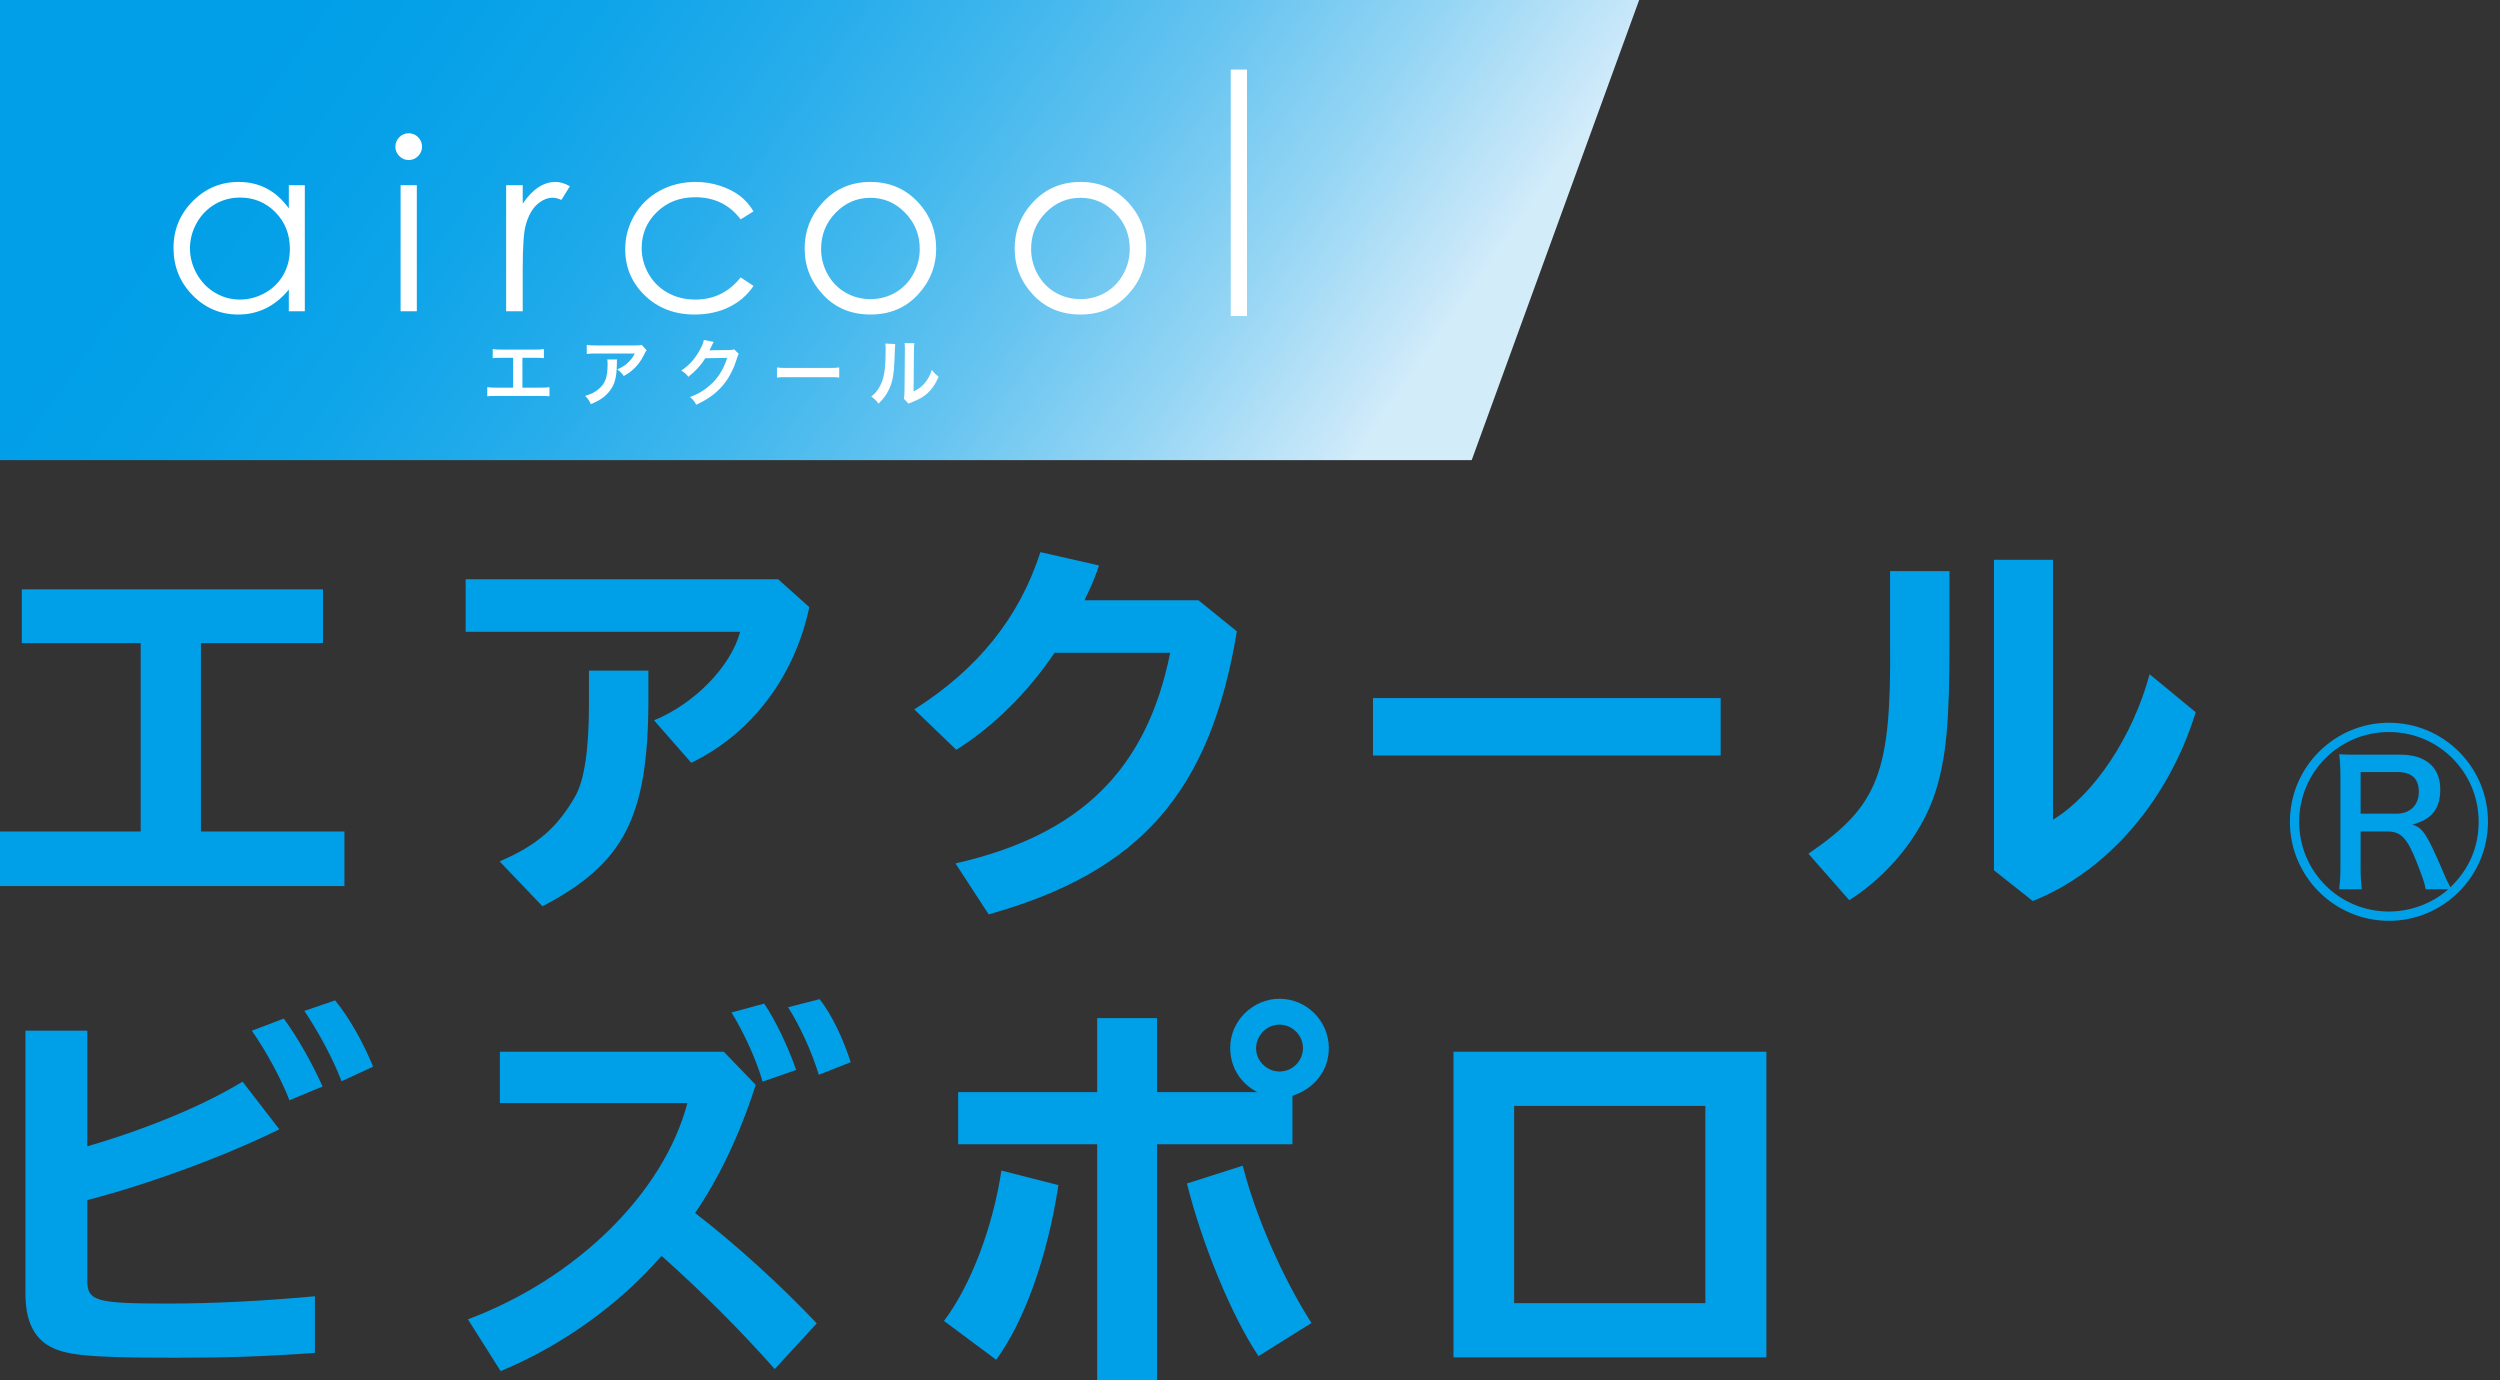 <svg width="163" height="90" viewBox="0 0 163 90" fill="none" xmlns="http://www.w3.org/2000/svg">
<rect x="0" y="0" width="163" height="90" fill="#333333" stroke="none"/>
<g clip-path="url(#clip0_4029_2842)">
<path d="M95.955 30H0V0H106.873L95.955 30Z" fill="url(#paint0_linear_4029_2842)"/>
<path d="M19.874 12.073V20.295H18.831V18.882C18.388 19.421 17.891 19.827 17.339 20.099C16.787 20.371 16.184 20.507 15.529 20.507C14.365 20.507 13.372 20.085 12.548 19.241C11.724 18.397 11.312 17.371 11.312 16.162C11.312 14.978 11.728 13.965 12.559 13.124C13.391 12.283 14.39 11.862 15.559 11.862C16.234 11.862 16.845 12.006 17.392 12.293C17.938 12.58 18.418 13.011 18.831 13.585V12.074L19.874 12.073ZM15.646 12.882C15.057 12.882 14.514 13.027 14.016 13.316C13.518 13.605 13.121 14.012 12.827 14.535C12.533 15.059 12.385 15.612 12.385 16.196C12.385 16.774 12.534 17.328 12.831 17.856C13.127 18.384 13.526 18.796 14.027 19.09C14.528 19.385 15.065 19.532 15.638 19.532C16.217 19.532 16.765 19.386 17.284 19.094C17.802 18.802 18.201 18.407 18.48 17.909C18.759 17.411 18.899 16.85 18.899 16.226C18.899 15.275 18.586 14.48 17.959 13.841C17.333 13.202 16.562 12.882 15.646 12.882Z" fill="white"/>
<path d="M26.644 8.688C26.885 8.688 27.091 8.774 27.261 8.945C27.432 9.117 27.517 9.323 27.517 9.565C27.517 9.802 27.432 10.006 27.261 10.177C27.091 10.348 26.885 10.434 26.644 10.434C26.409 10.434 26.205 10.348 26.035 10.177C25.864 10.006 25.779 9.802 25.779 9.565C25.779 9.323 25.864 9.117 26.035 8.945C26.206 8.774 26.409 8.688 26.644 8.688ZM26.119 12.074H27.177V20.295H26.119V12.074Z" fill="white"/>
<path d="M33 12.074H34.081V13.275C34.403 12.802 34.743 12.448 35.101 12.213C35.458 11.979 35.831 11.862 36.219 11.862C36.511 11.862 36.824 11.955 37.156 12.142L36.604 13.033C36.383 12.938 36.196 12.89 36.045 12.89C35.693 12.89 35.353 13.035 35.025 13.324C34.698 13.614 34.448 14.064 34.277 14.673C34.146 15.142 34.081 16.089 34.081 17.514V20.295H33L33 12.074Z" fill="white"/>
<path d="M49.129 13.781L48.29 14.303C47.565 13.341 46.577 12.86 45.323 12.86C44.322 12.86 43.491 13.182 42.829 13.826C42.167 14.47 41.837 15.252 41.837 16.173C41.837 16.772 41.989 17.335 42.293 17.864C42.598 18.392 43.015 18.802 43.546 19.094C44.077 19.386 44.672 19.532 45.331 19.532C46.539 19.532 47.525 19.051 48.29 18.089L49.129 18.64C48.736 19.232 48.208 19.691 47.546 20.017C46.883 20.343 46.129 20.507 45.282 20.507C43.983 20.507 42.905 20.093 42.048 19.267C41.192 18.441 40.764 17.436 40.764 16.252C40.764 15.457 40.964 14.717 41.364 14.034C41.765 13.352 42.315 12.819 43.015 12.436C43.715 12.054 44.499 11.862 45.365 11.862C45.91 11.862 46.435 11.945 46.941 12.111C47.447 12.278 47.877 12.494 48.229 12.761C48.582 13.028 48.882 13.368 49.129 13.781" fill="white"/>
<path d="M56.755 11.862C58.022 11.862 59.071 12.32 59.904 13.238C60.661 14.074 61.039 15.064 61.039 16.207C61.039 17.35 60.639 18.36 59.84 19.218C59.04 20.077 58.011 20.507 56.755 20.507C55.498 20.507 54.462 20.077 53.663 19.218C52.863 18.36 52.463 17.356 52.463 16.207C52.463 15.069 52.841 14.081 53.598 13.245C54.431 12.323 55.483 11.862 56.755 11.862ZM56.751 12.897C55.871 12.897 55.116 13.222 54.484 13.872C53.852 14.522 53.536 15.308 53.536 16.23C53.536 16.824 53.68 17.378 53.968 17.892C54.256 18.406 54.645 18.803 55.136 19.082C55.626 19.362 56.165 19.502 56.751 19.502C57.337 19.502 57.876 19.362 58.366 19.082C58.857 18.803 59.246 18.406 59.534 17.892C59.822 17.378 59.967 16.824 59.967 16.23C59.967 15.308 59.649 14.522 59.015 13.872C58.38 13.222 57.626 12.897 56.751 12.897Z" fill="white"/>
<path d="M70.448 11.862C71.715 11.862 72.765 12.32 73.597 13.238C74.354 14.074 74.733 15.064 74.733 16.207C74.733 17.35 74.333 18.36 73.533 19.218C72.733 20.077 71.705 20.507 70.448 20.507C69.192 20.507 68.156 20.077 67.356 19.218C66.556 18.36 66.156 17.356 66.156 16.207C66.156 15.069 66.535 14.081 67.292 13.245C68.124 12.323 69.177 11.862 70.448 11.862ZM70.445 12.897C69.565 12.897 68.809 13.222 68.177 13.872C67.545 14.522 67.229 15.308 67.229 16.23C67.229 16.824 67.373 17.378 67.662 17.892C67.95 18.406 68.339 18.803 68.829 19.082C69.32 19.362 69.858 19.502 70.445 19.502C71.031 19.502 71.569 19.362 72.06 19.082C72.55 18.803 72.939 18.406 73.227 17.892C73.516 17.378 73.66 16.824 73.66 16.23C73.66 15.308 73.343 14.522 72.708 13.872C72.073 13.222 71.319 12.897 70.445 12.897Z" fill="white"/>
<path d="M81.304 4.535H80.246V20.602H81.304V4.535Z" fill="white"/>
<path d="M34.062 25.275H35.208C35.539 25.275 35.639 25.27 35.824 25.242V25.839C35.653 25.82 35.53 25.815 35.217 25.815H32.376C32.063 25.815 31.94 25.82 31.77 25.839V25.242C31.954 25.27 32.054 25.275 32.385 25.275H33.456V23.328H32.731C32.419 23.328 32.295 23.333 32.125 23.352V22.76C32.305 22.789 32.418 22.794 32.74 22.794H34.848C35.17 22.794 35.283 22.789 35.463 22.76V23.352C35.293 23.333 35.175 23.328 34.857 23.328H34.062V25.275H34.062Z" fill="white"/>
<path d="M40.236 23.437C40.222 23.527 40.222 23.532 40.217 23.821C40.198 24.631 40.07 25.085 39.748 25.497C39.464 25.862 39.118 26.104 38.526 26.35C38.403 26.094 38.342 26.009 38.152 25.81C38.536 25.696 38.749 25.592 38.981 25.407C39.464 25.024 39.616 24.617 39.616 23.722C39.616 23.58 39.611 23.537 39.592 23.438H40.236L40.236 23.437ZM42.158 22.841C42.092 22.921 42.092 22.926 41.969 23.172C41.803 23.523 41.529 23.878 41.24 24.124C41.05 24.29 40.894 24.394 40.672 24.517C40.529 24.318 40.458 24.247 40.245 24.086C40.563 23.944 40.742 23.835 40.937 23.65C41.131 23.47 41.278 23.276 41.386 23.049H38.9C38.569 23.049 38.45 23.054 38.256 23.077V22.485C38.436 22.514 38.583 22.523 38.91 22.523H41.382C41.666 22.523 41.709 22.519 41.841 22.481L42.158 22.841Z" fill="white"/>
<path d="M48.169 23.073C48.121 23.144 48.102 23.186 48.05 23.357C47.833 24.077 47.496 24.716 47.079 25.185C46.644 25.682 46.123 26.052 45.393 26.388C45.261 26.151 45.199 26.071 44.991 25.891C45.464 25.697 45.73 25.554 46.028 25.332C46.705 24.83 47.15 24.181 47.411 23.333L45.986 23.357C45.697 23.816 45.327 24.224 44.877 24.569C44.735 24.375 44.664 24.314 44.418 24.162C44.958 23.793 45.299 23.414 45.645 22.789C45.791 22.519 45.867 22.334 45.886 22.164L46.535 22.291C46.516 22.32 46.489 22.369 46.454 22.438C46.445 22.454 46.424 22.498 46.393 22.571L46.331 22.694C46.312 22.738 46.287 22.789 46.255 22.846C46.317 22.841 46.393 22.836 46.483 22.836L47.52 22.822C47.704 22.822 47.757 22.812 47.865 22.775L48.169 23.073L48.169 23.073Z" fill="white"/>
<path d="M50.658 23.958C50.867 23.987 50.957 23.991 51.426 23.991H53.95C54.419 23.991 54.508 23.987 54.717 23.958V24.617C54.528 24.593 54.476 24.593 53.945 24.593H51.43C50.9 24.593 50.848 24.593 50.658 24.617L50.658 23.958Z" fill="white"/>
<path d="M58.367 22.434C58.355 22.522 58.339 22.875 58.32 23.494C58.287 24.418 58.183 24.953 57.936 25.441C57.776 25.767 57.596 26.009 57.283 26.317C57.098 26.08 57.027 26.009 56.805 25.857C57.037 25.668 57.15 25.54 57.292 25.313C57.633 24.768 57.742 24.157 57.742 22.831C57.742 22.571 57.742 22.528 57.724 22.4L58.368 22.433L58.367 22.434ZM59.622 22.377C59.599 22.514 59.594 22.595 59.589 22.827L59.566 25.521C59.897 25.365 60.087 25.223 60.29 24.982C60.508 24.726 60.645 24.465 60.754 24.115C60.92 24.328 60.982 24.39 61.2 24.56C61.005 25.029 60.759 25.384 60.446 25.664C60.176 25.896 59.93 26.038 59.438 26.232C59.333 26.27 59.296 26.289 59.234 26.317L58.931 25.995C58.964 25.858 58.969 25.754 58.974 25.493L58.998 22.822V22.68C58.998 22.562 58.993 22.458 58.978 22.368L59.623 22.377L59.622 22.377Z" fill="white"/>
</g>
<g clip-path="url(#clip1_4029_2842)">
<path d="M21.059 38.425V41.93H13.1V54.213H22.456V57.771H0V54.213H9.172V41.931H1.423V38.425L21.059 38.425Z" fill="#00A0E9"/>
<path d="M50.735 37.766L52.765 39.585C51.816 44.118 48.969 47.861 45.069 49.732L42.644 46.965C45.279 45.884 47.651 43.459 48.258 41.193H30.361V37.766H50.735ZM42.275 43.722V45.884C42.222 53.316 40.667 56.321 35.369 59.089L32.575 56.163C35.027 55.109 36.345 53.949 37.504 51.92C38.111 50.839 38.401 48.862 38.401 45.858V43.722H42.275Z" fill="#00A0E9"/>
<path d="M80.644 41.166C78.905 51.656 74.345 56.848 64.461 59.616L62.299 56.295C70.417 54.45 74.766 50.207 76.295 42.563H68.757C66.991 45.172 64.777 47.36 62.352 48.888L59.611 46.252C63.776 43.617 66.465 40.243 67.835 35.999L71.656 36.869C71.393 37.66 71.155 38.214 70.708 39.136H78.14L80.644 41.166V41.166Z" fill="#00A0E9"/>
<path d="M112.187 45.515V49.258H89.519V45.515H112.187Z" fill="#00A0E9"/>
<path d="M127.107 37.239V41.93C127.107 47.123 126.897 49.442 126.158 51.735C125.263 54.423 123.18 57.033 120.571 58.693L117.908 55.662C122.469 52.552 123.312 50.39 123.233 41.956V37.239H127.107H127.107ZM133.854 36.501V53.448C136.543 51.814 139.073 47.993 140.154 43.96L143.159 46.437C141.393 52.183 137.386 56.822 132.537 58.746L130.006 56.743V36.501H133.854Z" fill="#00A0E9"/>
<path d="M162.215 53.581C162.215 57.139 159.316 60.038 155.758 60.038C152.2 60.038 149.301 57.138 149.301 53.581C149.301 50.023 152.2 47.123 155.758 47.123C159.316 47.123 162.215 49.996 162.215 53.581ZM156.496 49.205C158.156 49.205 159.105 50.022 159.105 51.472C159.105 52.737 158.551 53.422 157.286 53.765C157.971 53.976 158.234 54.371 159.316 56.902C159.395 57.112 159.579 57.508 159.764 57.85C161.002 56.664 161.608 55.215 161.608 53.581C161.608 50.339 158.999 47.729 155.758 47.729C152.516 47.729 149.906 50.339 149.906 53.581C149.906 56.823 152.516 59.432 155.758 59.432C157.181 59.432 158.578 58.905 159.632 57.982H158.156C158.104 57.64 157.971 57.244 157.55 56.164C156.943 54.635 156.522 54.213 155.678 54.213H153.912V56.585C153.912 57.218 153.939 57.534 153.991 57.982H152.516C152.568 57.481 152.595 57.218 152.595 56.585V50.576C152.595 50.023 152.568 49.627 152.516 49.179C153.122 49.206 153.254 49.206 153.86 49.206L156.496 49.205ZM156.258 53.053C157.128 53.053 157.708 52.5 157.708 51.63C157.708 50.76 157.234 50.338 156.311 50.338H153.913V53.053H156.258Z" fill="#00A0E9"/>
<path d="M5.693 67.201V74.739C9.514 73.632 13.284 72.077 15.814 70.522L18.212 73.632C14.627 75.398 9.673 77.217 5.693 78.245V83.49C5.693 84.834 6.246 84.992 10.938 84.992C13.81 84.992 17.052 84.834 20.531 84.517V88.208C17.237 88.445 14.759 88.524 11.412 88.524C5.613 88.524 4.111 88.366 3.03 87.654C2.108 87.022 1.66 85.967 1.66 84.333V67.201H5.693ZM18.871 71.735C18.318 70.311 17.343 68.519 16.42 67.201L18.502 66.411C19.372 67.597 20.321 69.257 21.032 70.839L18.871 71.735ZM22.271 70.496C21.692 68.993 20.795 67.333 19.846 65.91L21.849 65.225C22.772 66.358 23.642 67.887 24.327 69.547L22.271 70.496Z" fill="#00A0E9"/>
<path d="M47.192 68.572L49.273 70.733C48.245 73.949 46.902 76.769 45.32 79.088C47.982 81.144 50.855 83.753 53.254 86.284L50.512 89.262C48.351 86.811 45.768 84.228 43.133 81.882C40.365 85.072 36.596 87.76 32.642 89.394L30.508 86.02C37.598 83.358 43.265 77.797 44.819 71.919H32.59V68.571L47.192 68.572ZM49.722 70.522C49.327 69.125 48.483 67.28 47.693 66.015L49.827 65.435C50.566 66.542 51.355 68.176 51.909 69.758L49.722 70.522ZM53.385 70.074C52.937 68.598 52.172 66.911 51.382 65.672L53.438 65.145C54.202 66.12 54.94 67.623 55.467 69.257L53.385 70.074Z" fill="#00A0E9"/>
<path d="M61.549 86.126C63.315 83.78 64.738 79.985 65.292 76.321L69.008 77.27C68.296 81.935 66.794 86.152 64.949 88.656L61.549 86.126ZM81.975 71.207C80.868 70.628 80.209 69.573 80.209 68.308C80.209 66.569 81.685 65.119 83.424 65.119C85.191 65.119 86.64 66.569 86.64 68.335C86.64 69.784 85.718 70.97 84.268 71.445V74.608H75.438V90.001H71.537V74.608H62.471V71.207H71.537V66.384H75.438V71.207H81.975H81.975ZM82.055 88.418C80.315 85.835 78.365 81.091 77.389 77.164L81.027 76.004C81.87 79.325 83.662 83.384 85.507 86.257L82.055 88.418ZM81.897 68.361C81.897 69.178 82.608 69.863 83.425 69.863C84.268 69.863 84.954 69.178 84.954 68.335C84.954 67.491 84.242 66.806 83.425 66.806C82.581 66.806 81.897 67.517 81.897 68.361Z" fill="#00A0E9"/>
<path d="M115.168 68.572V88.498H94.768V68.572H115.168ZM98.722 84.966H111.189V72.104H98.722V84.966Z" fill="#00A0E9"/>
</g>
<defs>
<linearGradient id="paint0_linear_4029_2842" x1="83.899" y1="36.33" x2="20.949" y2="-7.748" gradientUnits="userSpaceOnUse">
<stop stop-color="#D2ECFA"/>
<stop offset="0.021" stop-color="#C9E8F9"/>
<stop offset="0.162" stop-color="#94D5F4"/>
<stop offset="0.305" stop-color="#66C4F0"/>
<stop offset="0.447" stop-color="#41B7ED"/>
<stop offset="0.588" stop-color="#25ACEB"/>
<stop offset="0.727" stop-color="#10A5E9"/>
<stop offset="0.866" stop-color="#04A0E8"/>
<stop offset="1" stop-color="#009FE8"/>
</linearGradient>
<clipPath id="clip0_4029_2842">
<rect width="106.873" height="30" fill="white"/>
</clipPath>
<clipPath id="clip1_4029_2842">
<rect width="162.216" height="54" fill="white" transform="translate(0 36)"/>
</clipPath>
</defs>
</svg>

